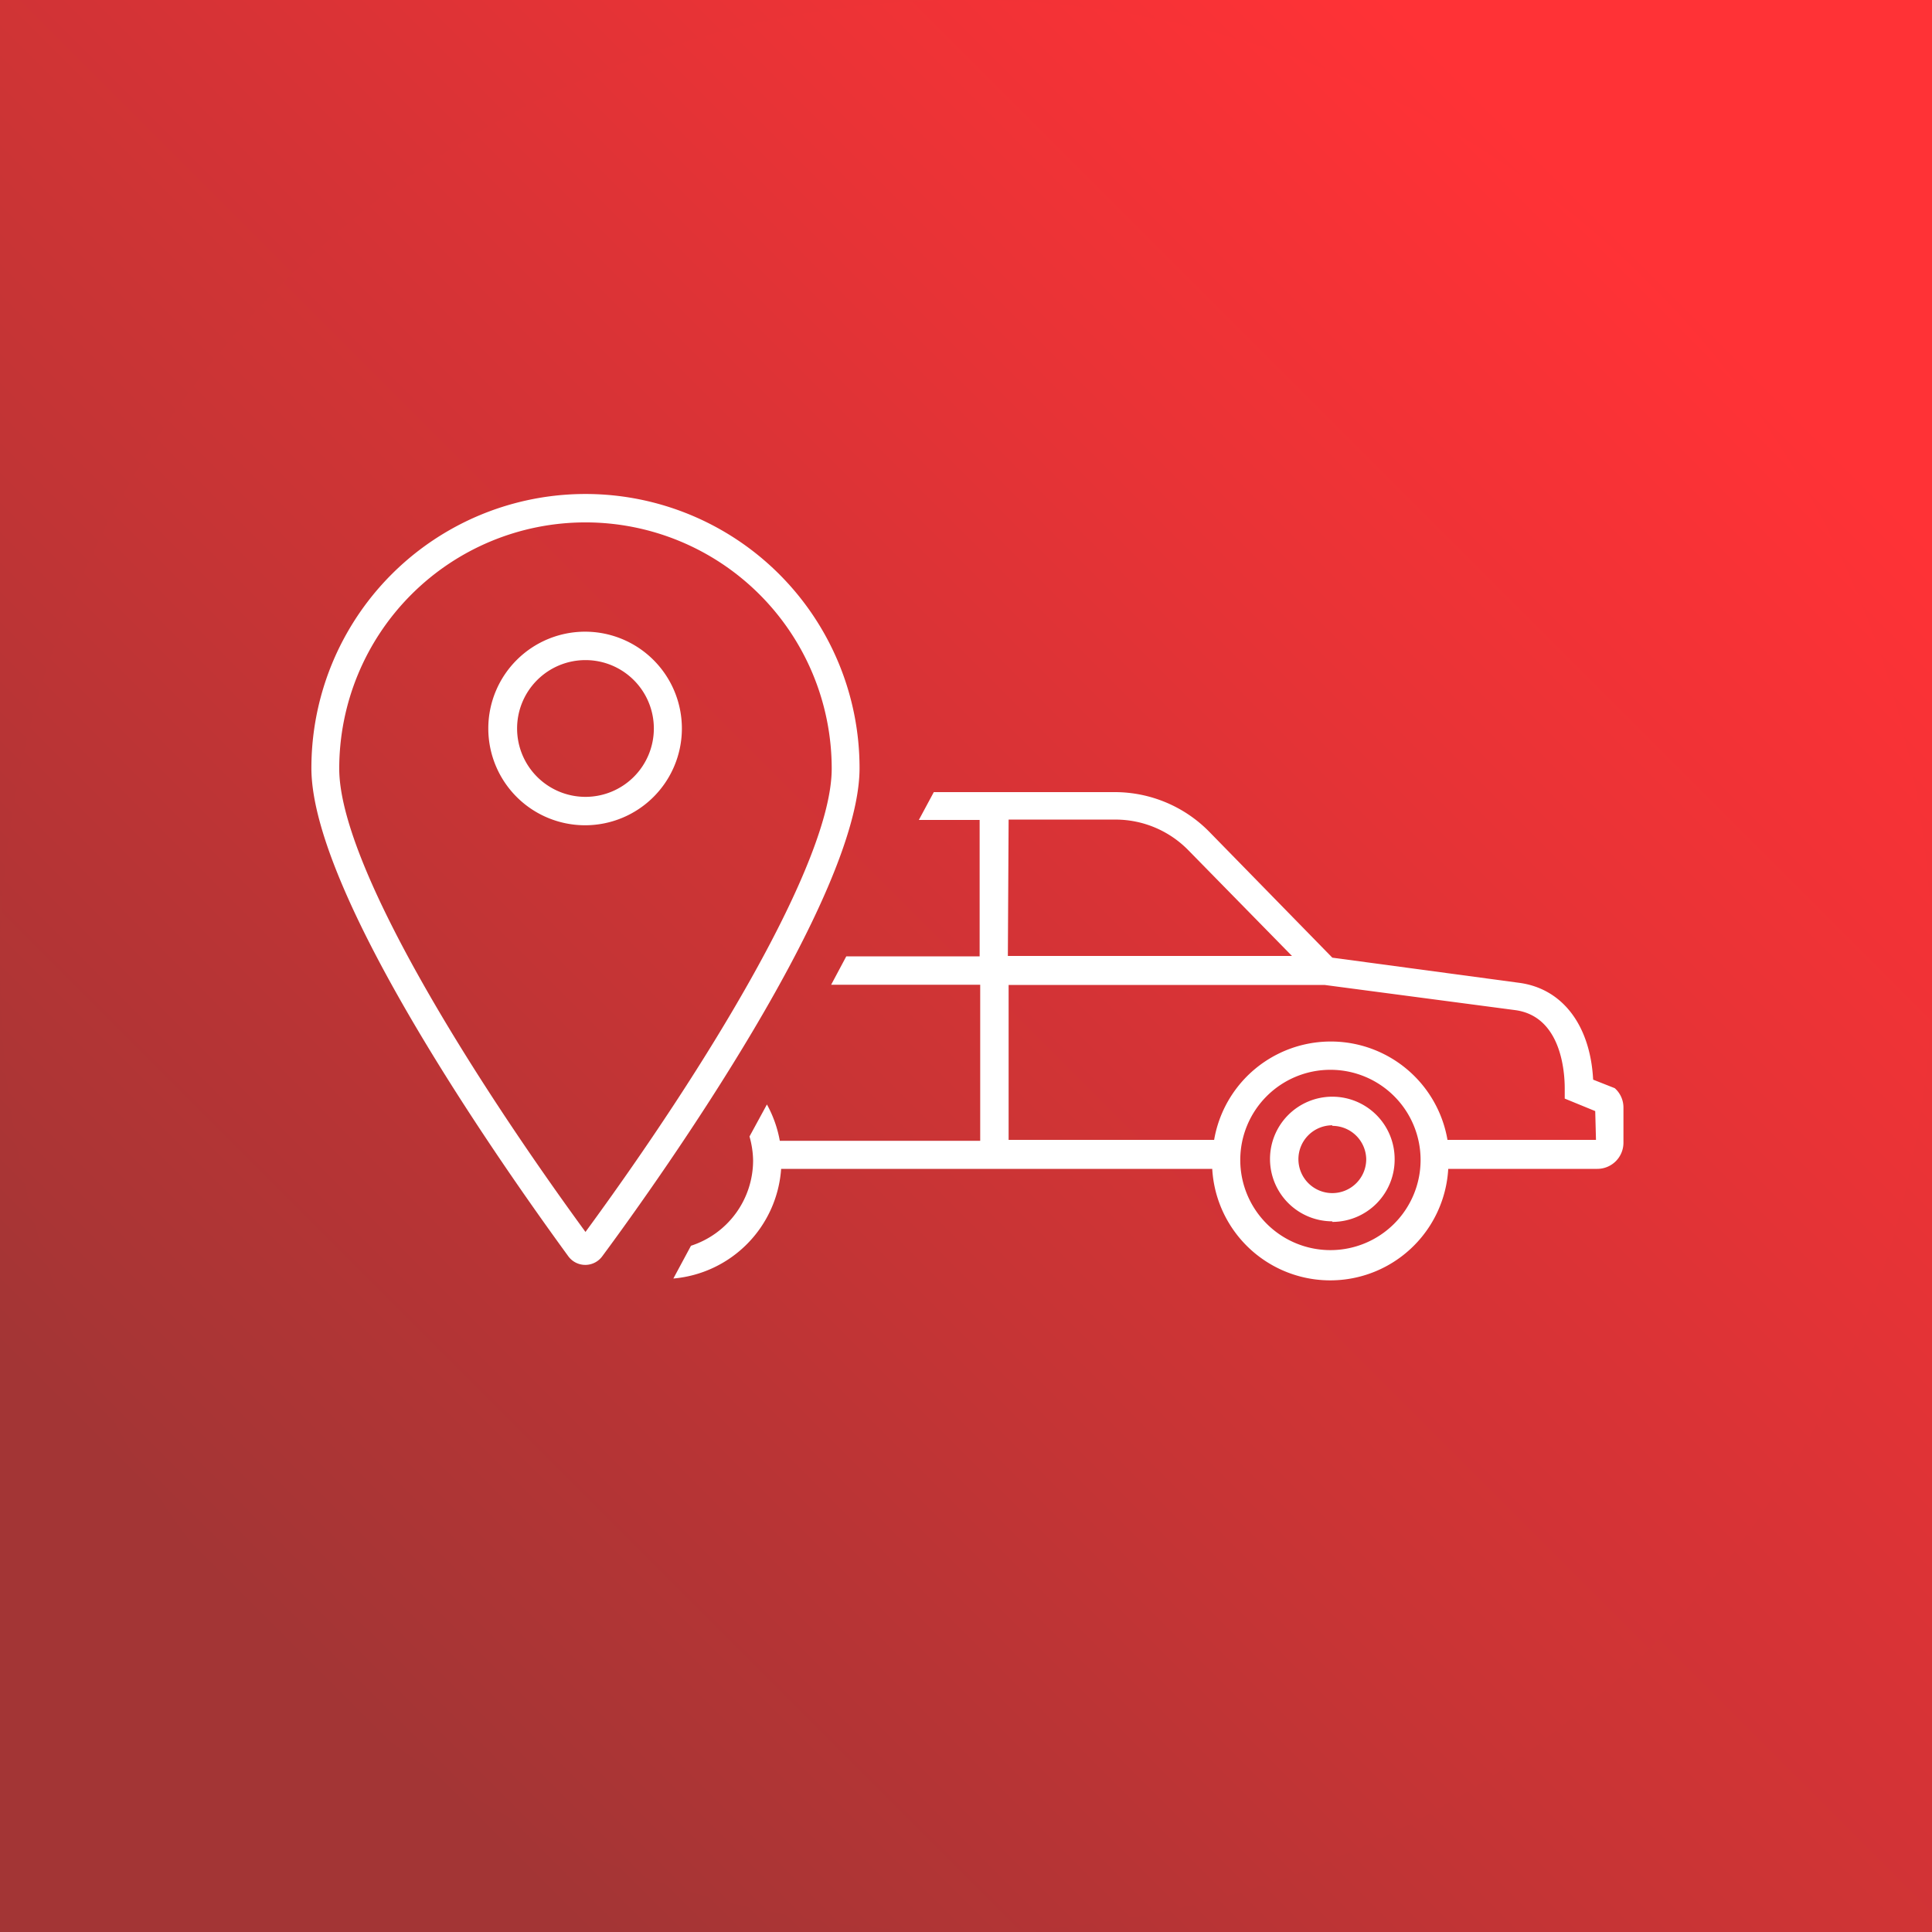 <?xml version="1.0" encoding="UTF-8"?>
<svg xmlns="http://www.w3.org/2000/svg" xmlns:xlink="http://www.w3.org/1999/xlink" id="Ebene_1" data-name="Ebene 1" viewBox="0 0 102 102">
  <rect x="0" y="0" width="102" height="102" fill="#333333" stroke="none"/>
  <defs>
    <linearGradient id="Unbenannter_Verlauf_2" y1="102" x2="102" gradientUnits="userSpaceOnUse">
      <stop offset="0.15" stop-color="#a33535"></stop>
      <stop offset="0.86" stop-color="#ff3236"></stop>
    </linearGradient>
    <linearGradient id="Unbenannter_Verlauf_106" x1="14.94" y1="87.06" x2="87.06" y2="14.94" gradientUnits="userSpaceOnUse">
      <stop offset="0" stop-color="#a33535"></stop>
      <stop offset="1" stop-color="#ff3236"></stop>
    </linearGradient>
  </defs>
  <rect width="102" height="102" style="fill:url(#Unbenannter_Verlauf_2)"></rect>
  <circle cx="51" cy="51" r="51" style="fill:url(#Unbenannter_Verlauf_106)"></circle>
  <path d="M30.91,27.58a13,13,0,0,1,13,13c0,4.94-6.64,15.79-13,24.46-6.33-8.67-13-19.52-13-24.46a13,13,0,0,1,13-13m0-1.5A14.47,14.47,0,0,0,16.44,40.55C16.44,47.33,26.85,62,30,66.32a1.11,1.11,0,0,0,1.8,0C35,62,45.38,47.33,45.38,40.55A14.47,14.47,0,0,0,30.91,26.08Z" style="fill:#fff"></path>
  <path d="M30.91,34.85a3.61,3.61,0,1,1-3.61,3.61,3.61,3.61,0,0,1,3.61-3.61m0-1.5A5.11,5.11,0,1,0,36,38.46a5.11,5.11,0,0,0-5.11-5.11Z" style="fill:#fff"></path>
  <path d="M85.25,57.45,84.11,57c-.15-2.86-1.61-4.8-3.89-5.11l-9.88-1.33-6.52-6.67a7,7,0,0,0-4.92-2.07H49.3l0,0-.79,1.47h3.21v7.2H44.68l-.8,1.5h7.87v8.24H41.17a6.27,6.27,0,0,0-.68-1.92L39.57,60a4.88,4.88,0,0,1,.19,1.27,4.74,4.74,0,0,1-3.28,4.5l-.93,1.73a6.25,6.25,0,0,0,5.69-5.79H64a6.24,6.24,0,0,0,12.46,0h7.87a1.38,1.38,0,0,0,1.38-1.38V58.49A1.36,1.36,0,0,0,85.25,57.45Zm-32-14.18H58.9a5.38,5.38,0,0,1,3.84,1.62l5.47,5.58h-15ZM70.26,66A4.76,4.76,0,1,1,75,61.27,4.76,4.76,0,0,1,70.26,66Zm14-5.82H76.42a6.25,6.25,0,0,0-12.32,0H53.25V52H69.93L80,53.33c2.42.33,2.61,3.24,2.61,4.13V58l1.61.66Zm-13.91,4.3a3.29,3.29,0,1,1,3.28-3.29A3.29,3.29,0,0,1,70.33,64.51Zm0-5.07a1.79,1.79,0,1,0,1.78,1.78A1.79,1.79,0,0,0,70.33,59.44Z" style="fill:#fff"></path>
</svg>

